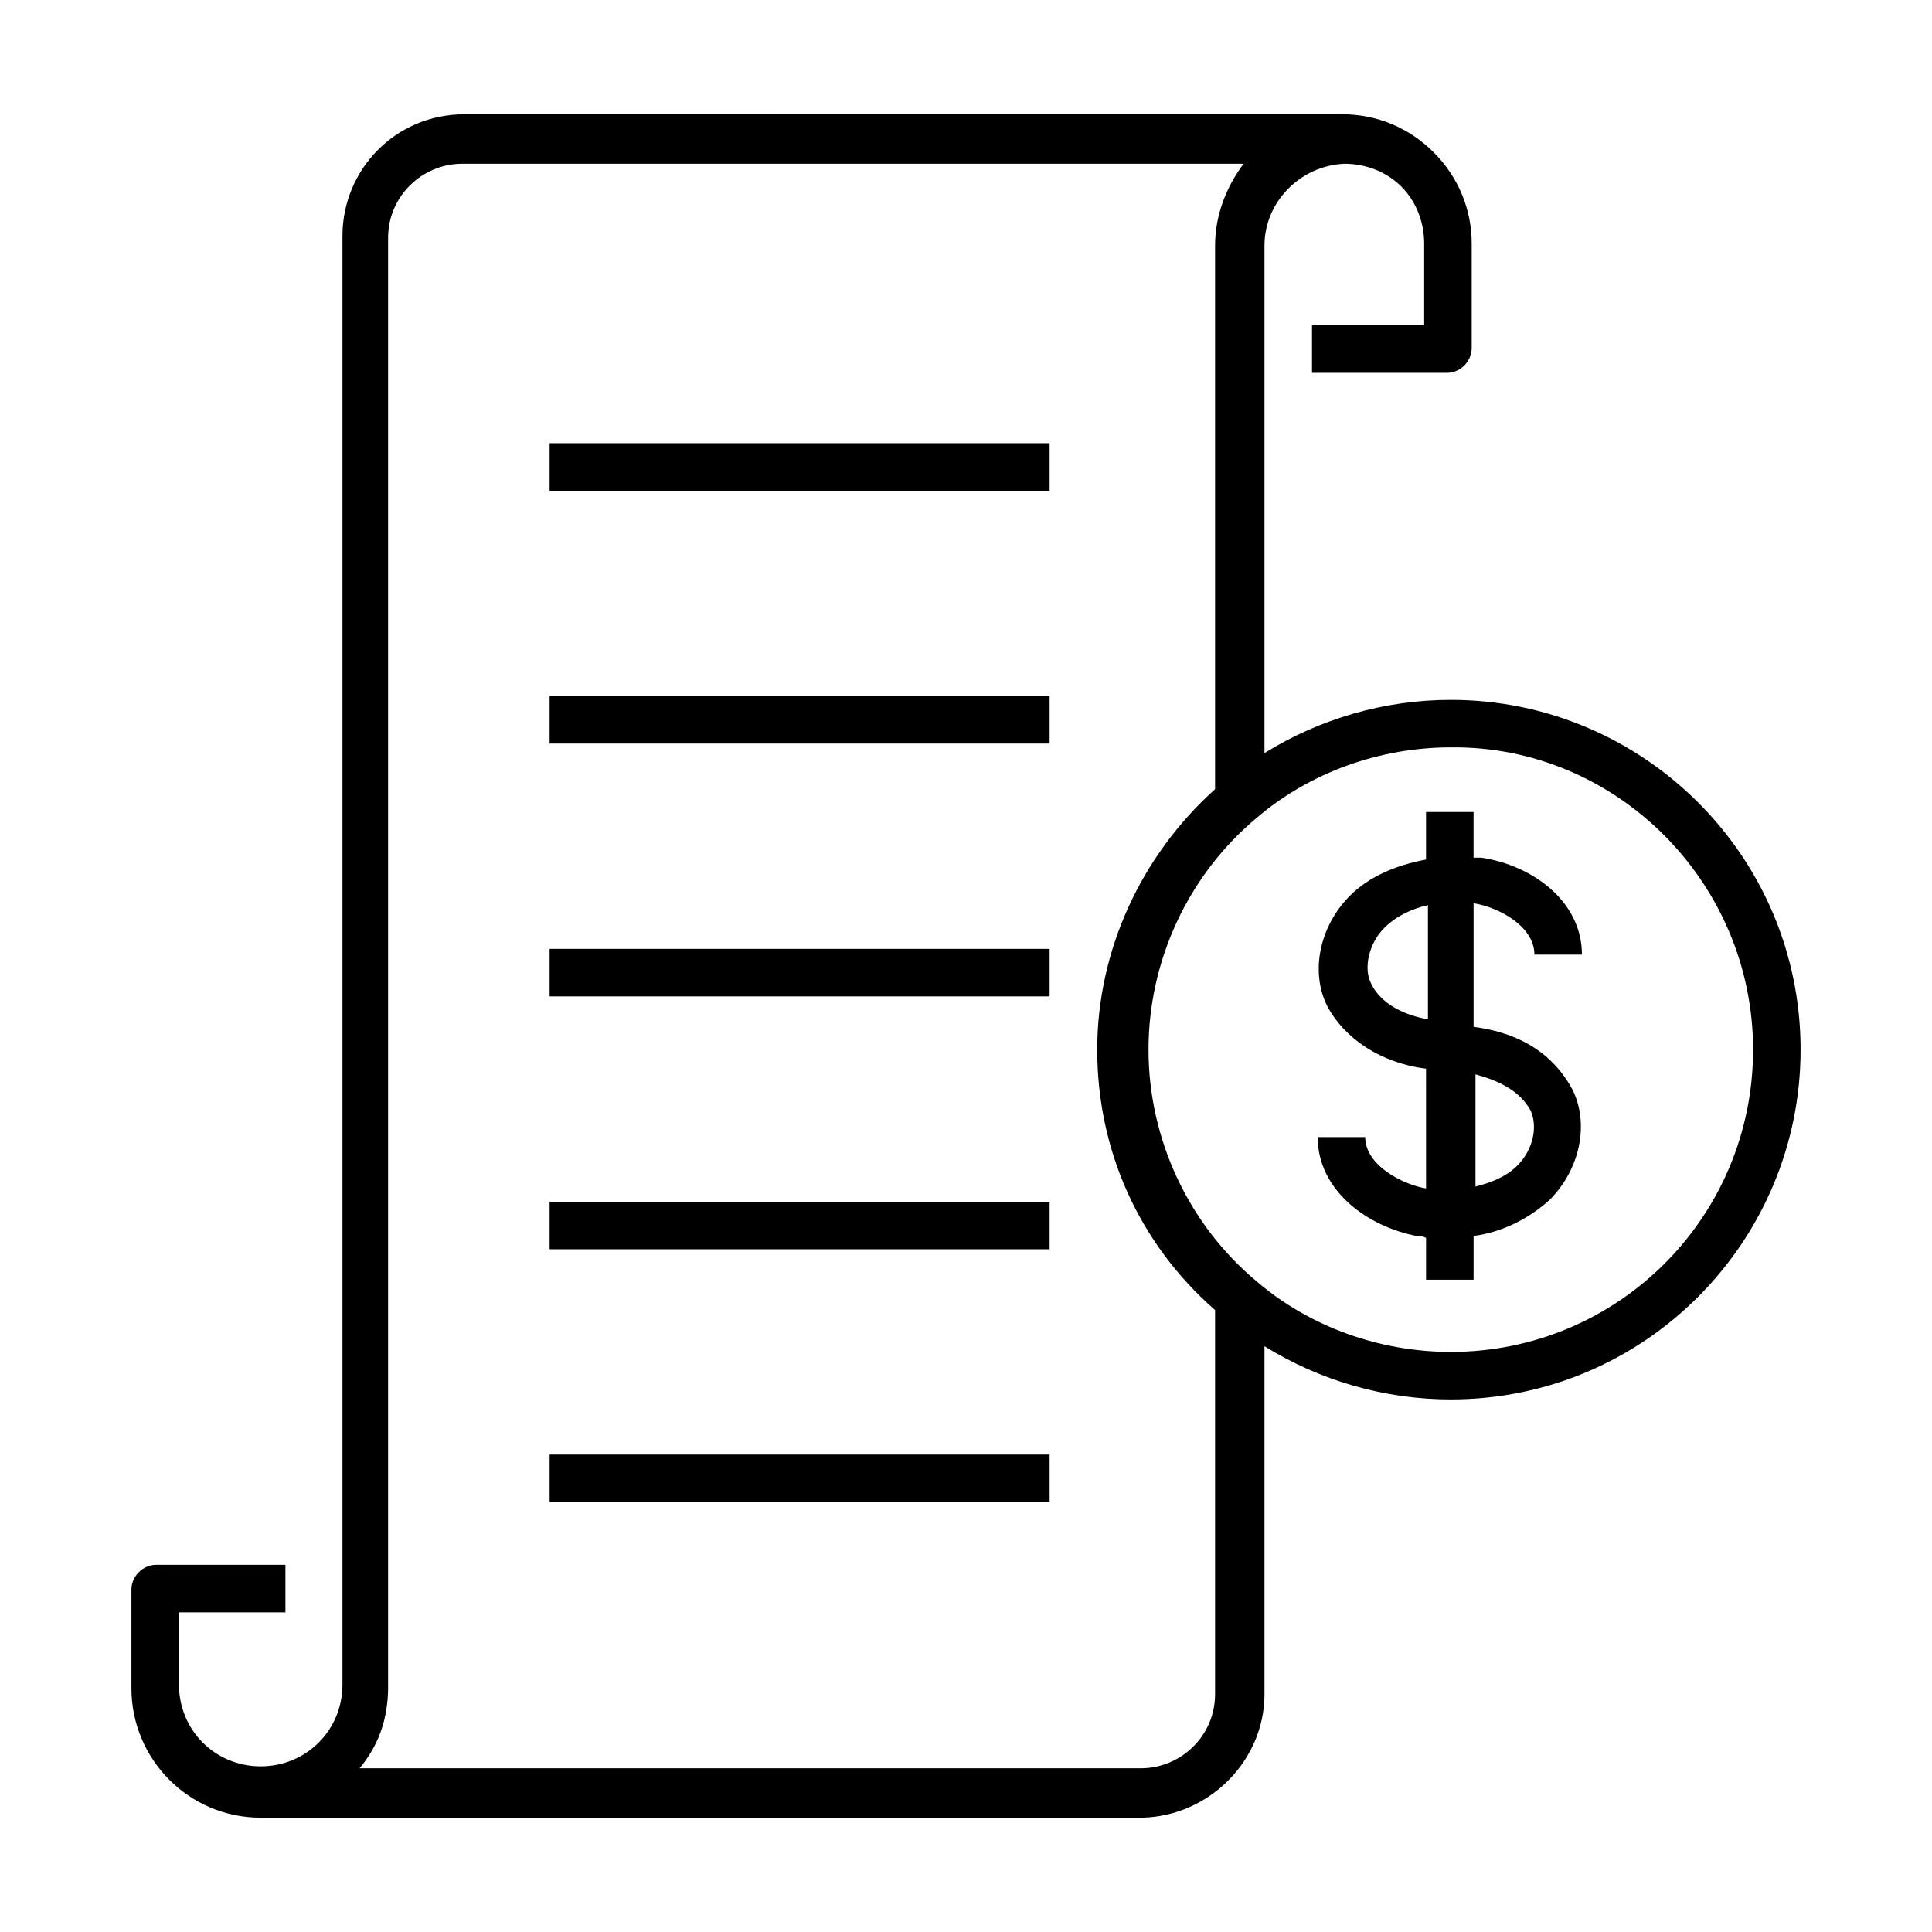 <?xml version="1.0" encoding="UTF-8"?>
<!-- Uploaded to: ICON Repo, www.iconrepo.com, Generator: ICON Repo Mixer Tools -->
<svg fill="#000000" width="800px" height="800px" version="1.1" viewBox="144 144 512 512" xmlns="http://www.w3.org/2000/svg">
 <g>
  <path d="m479.1 592.96v-92.195c14.609 9.07 31.738 14.105 49.375 14.105 51.387 0 92.699-41.816 92.699-92.699 0-51.387-41.816-92.699-92.699-92.699-17.633 0-34.762 5.039-49.375 14.105v-134.52c0-11.586 9.574-21.16 21.16-21.664 5.543 0 11.082 2.016 15.113 6.047s6.047 9.574 6.047 15.113v21.664h-29.727v12.594h35.77c3.527 0 6.551-3.023 6.551-6.551v-27.711c0-9.07-3.527-17.633-10.078-24.184-6.551-6.551-15.113-10.078-24.184-10.078h-0.504l-232.25 0.008c-18.137 0-32.242 14.609-32.242 32.242v383.9c0 12.09-9.574 21.664-21.664 21.664-12.09 0-21.664-9.574-21.664-21.664v-19.145h28.215v-12.594h-34.262c-3.527 0-6.551 3.023-6.551 6.551v26.199c0 18.641 15.113 34.258 34.258 34.258h233.77c17.633-0.504 32.246-15.117 32.246-32.75zm129.48-170.79c0 44.336-35.77 80.105-80.105 80.105-18.641 0-37.281-6.551-51.387-18.641-18.137-15.113-28.719-37.785-28.719-61.465 0-23.68 10.578-46.352 28.719-61.465 14.105-12.09 32.746-18.641 51.387-18.641 43.832-0.508 80.105 35.77 80.105 80.105zm-361.73 168.77v-383.9c0-11.082 9.07-19.648 19.648-19.648h207.07c-4.535 6.047-7.559 13.602-7.559 21.664v144.09c-19.648 17.633-31.234 42.824-31.234 69.023 0 26.703 11.082 51.387 31.234 69.023v101.77c0 11.082-9.07 19.648-19.648 19.648l-207.06-0.004c5.035-6.047 7.555-13.098 7.555-21.664z"/>
  <path d="m289.66 261.45h132.5v12.594h-132.5z"/>
  <path d="m289.66 328.46h132.5v12.594h-132.5z"/>
  <path d="m289.66 395.46h132.5v12.594h-132.5z"/>
  <path d="m289.66 462.47h132.5v12.594h-132.5z"/>
  <path d="m289.66 529.48h132.5v12.594h-132.5z"/>
  <path d="m521.92 458.95c-6.047-1.008-16.125-6.047-16.125-13.605h-12.594c0 14.105 13.098 23.68 26.199 26.199 1.008 0 1.512 0 2.519 0.504v11.082h12.594v-11.586c7.559-1.008 14.609-4.535 20.152-9.574 8.062-8.062 10.578-20.152 6.047-29.223-3.527-6.551-10.578-14.609-26.199-16.625v-32.746c6.551 1.008 16.121 6.047 16.121 13.602h12.594c0-14.105-13.098-23.68-26.703-25.695h-2.016v-12.09h-12.594v12.594c-8.062 1.512-15.113 4.535-20.152 9.574-8.062 8.062-10.578 20.152-6.047 29.223 4.535 8.566 14.105 15.113 26.199 16.625zm27.707-20.656c2.016 4.535 0.504 10.578-3.527 14.609-3.023 3.023-7.055 4.535-11.082 5.543v-29.727c5.543 1.512 11.586 4.031 14.609 9.574zm-42.32-33.758c-2.016-4.031-0.504-10.578 3.527-14.609 3.023-3.023 7.055-5.039 11.586-6.047v30.23c-6.043-1.008-12.594-4.031-15.113-9.574z"/>
 </g>
</svg>